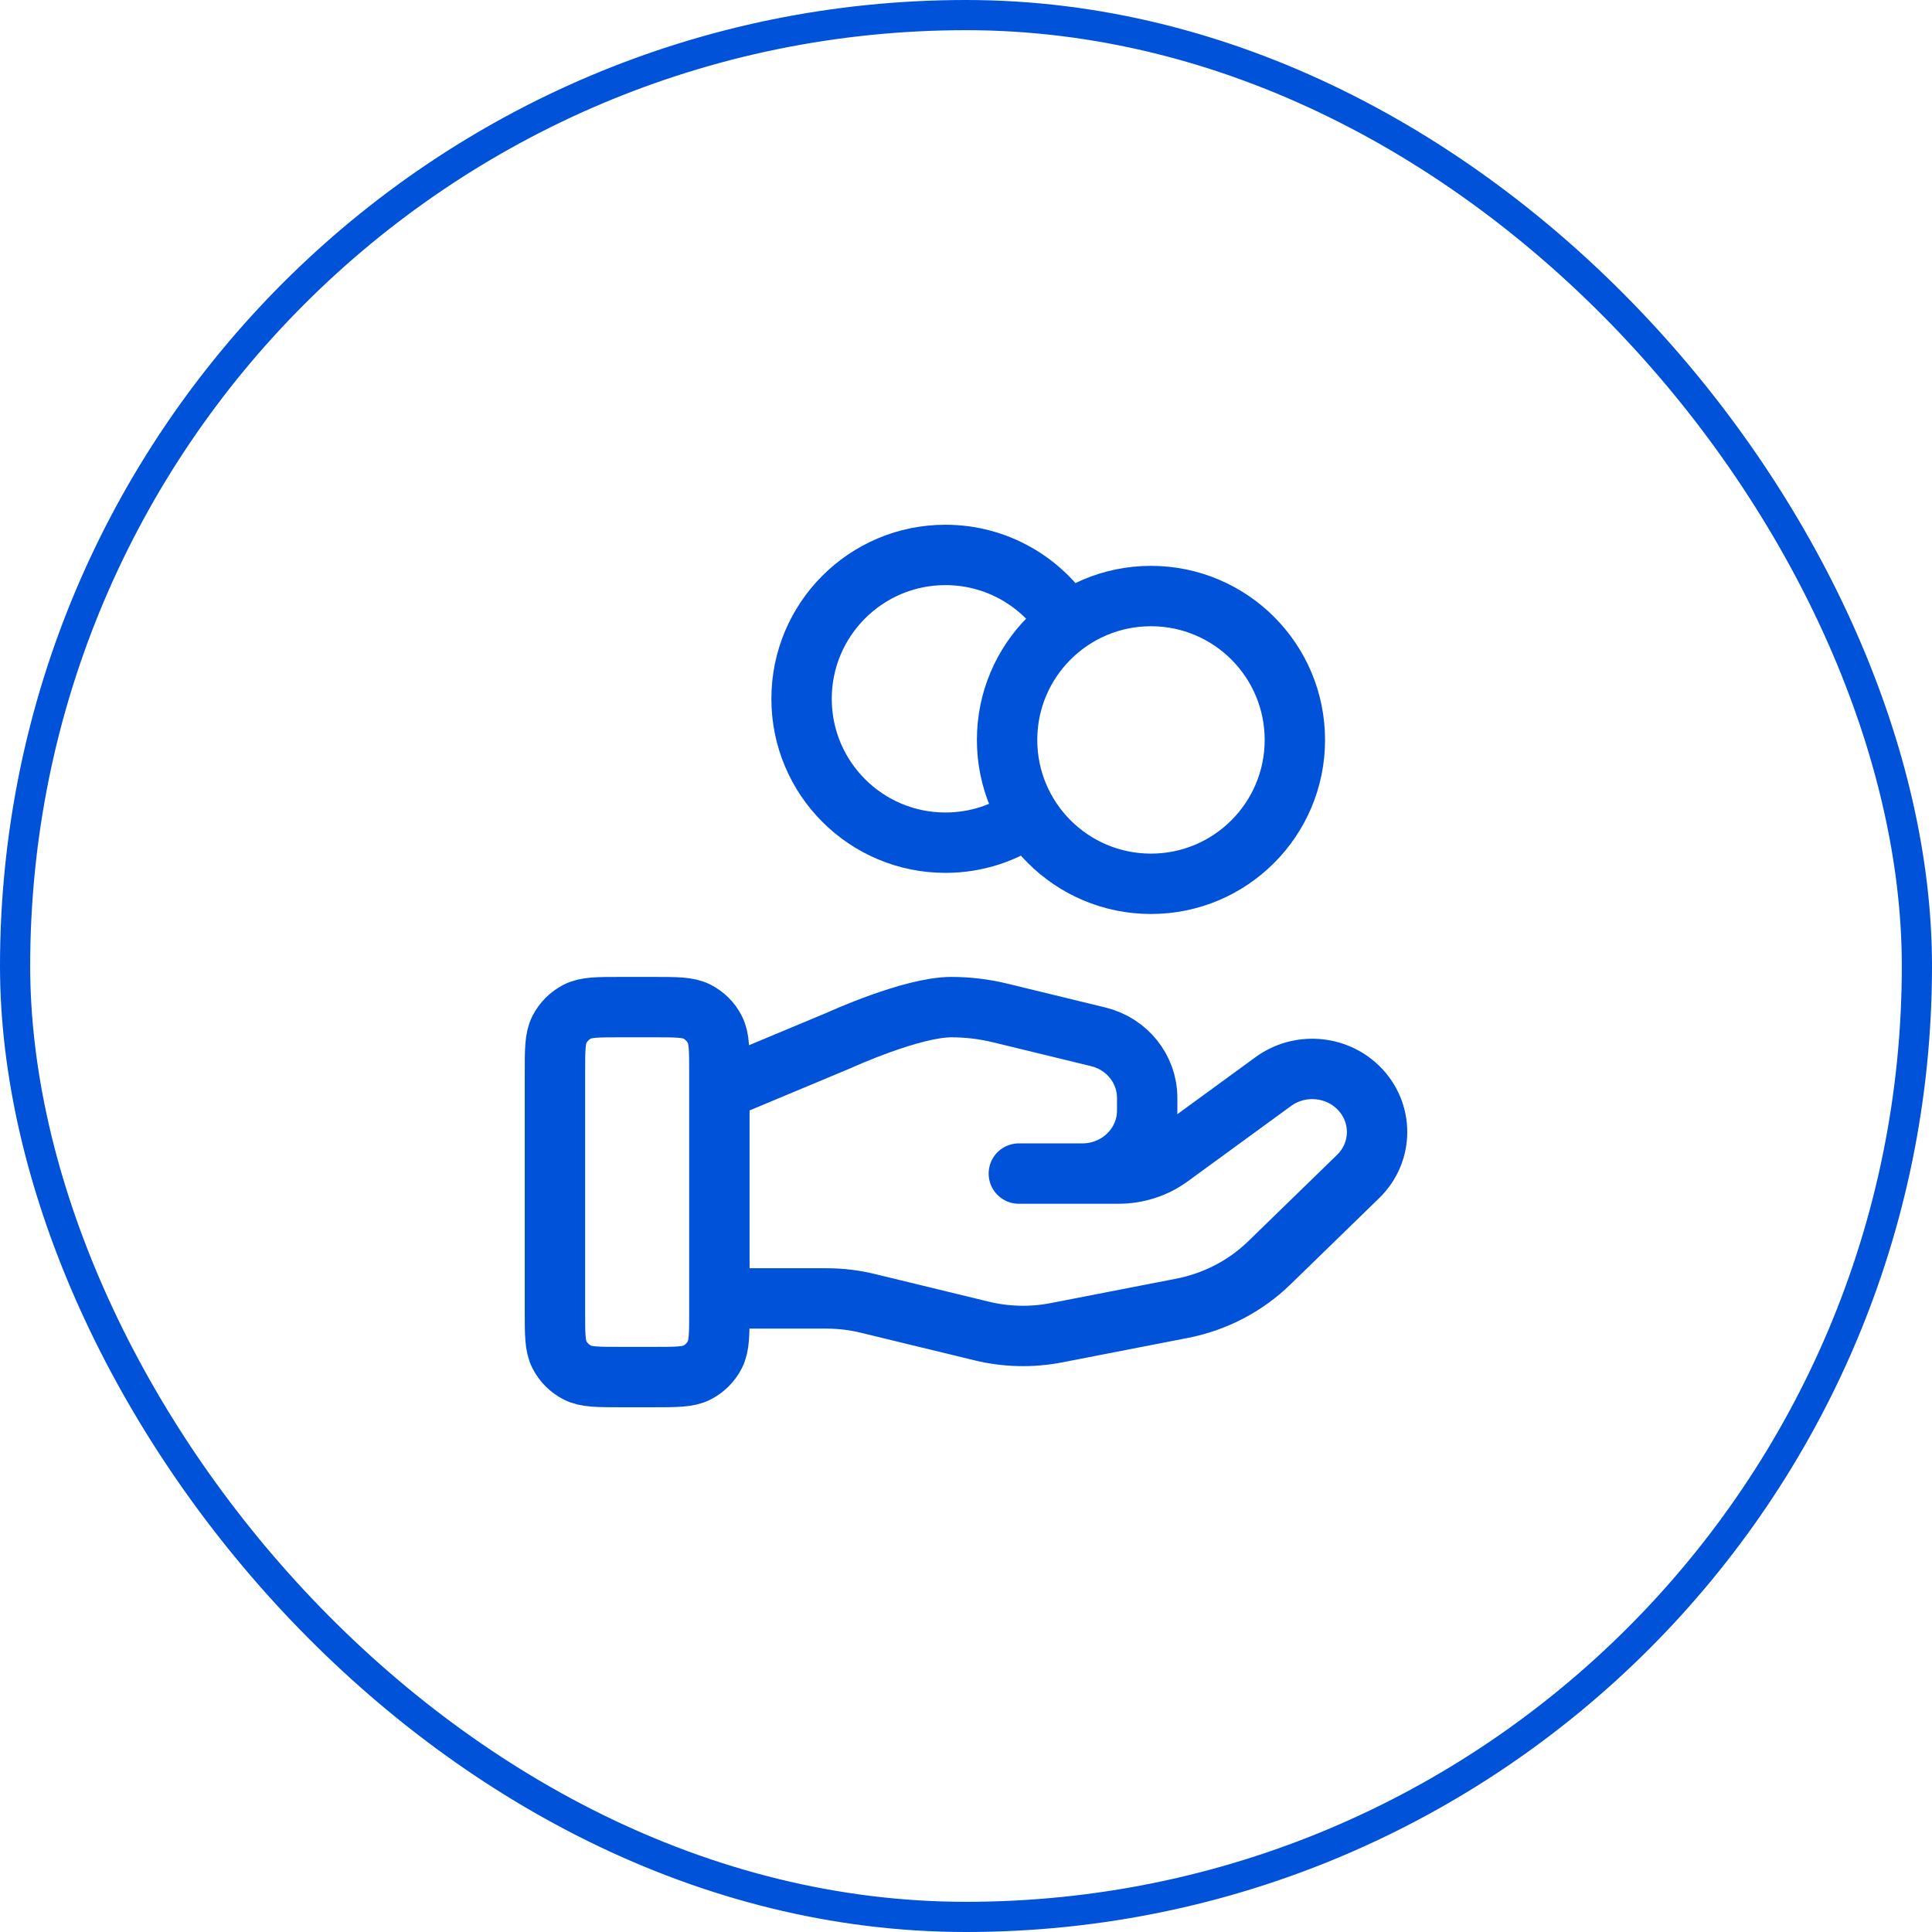 <svg width="64" height="64" viewBox="0 0 64 64" fill="none" xmlns="http://www.w3.org/2000/svg">
<rect x="0.5" y="0.5" width="63" height="63" rx="31.5" stroke="#0052D9"/>
<path d="M34.083 27.032C33.303 27.588 32.349 27.915 31.319 27.915C28.687 27.915 26.553 25.781 26.553 23.149C26.553 20.517 28.687 18.383 31.319 18.383C33.025 18.383 34.522 19.28 35.364 20.627M23.83 43.012H27.384C27.848 43.012 28.308 43.068 28.757 43.178L32.513 44.09C33.328 44.289 34.177 44.308 35 44.148L39.153 43.34C40.25 43.127 41.259 42.602 42.05 41.832L44.988 38.974C45.827 38.16 45.827 36.837 44.988 36.021C44.232 35.286 43.036 35.204 42.181 35.827L38.757 38.325C38.267 38.683 37.67 38.876 37.057 38.876H33.75L35.855 38.876C37.041 38.876 38.002 37.942 38.002 36.788V36.37C38.002 35.412 37.332 34.576 36.376 34.345L33.128 33.555C32.599 33.427 32.058 33.362 31.514 33.362C30.2 33.362 27.822 34.45 27.822 34.45L23.83 36.119M42.894 24.511C42.894 27.143 40.76 29.277 38.127 29.277C35.495 29.277 33.361 27.143 33.361 24.511C33.361 21.879 35.495 19.745 38.127 19.745C40.76 19.745 42.894 21.879 42.894 24.511ZM18.383 35.541L18.383 43.438C18.383 44.201 18.383 44.582 18.531 44.874C18.662 45.13 18.87 45.338 19.126 45.469C19.418 45.617 19.799 45.617 20.561 45.617H21.651C22.413 45.617 22.795 45.617 23.086 45.469C23.342 45.338 23.551 45.13 23.681 44.874C23.83 44.582 23.83 44.201 23.83 43.438V35.541C23.83 34.778 23.83 34.397 23.681 34.105C23.551 33.849 23.342 33.641 23.086 33.51C22.795 33.362 22.413 33.362 21.651 33.362L20.561 33.362C19.799 33.362 19.418 33.362 19.126 33.51C18.87 33.641 18.662 33.849 18.531 34.105C18.383 34.397 18.383 34.778 18.383 35.541Z" stroke="#0052D9" stroke-width="2" stroke-linecap="round" stroke-linejoin="round"/>
</svg>

